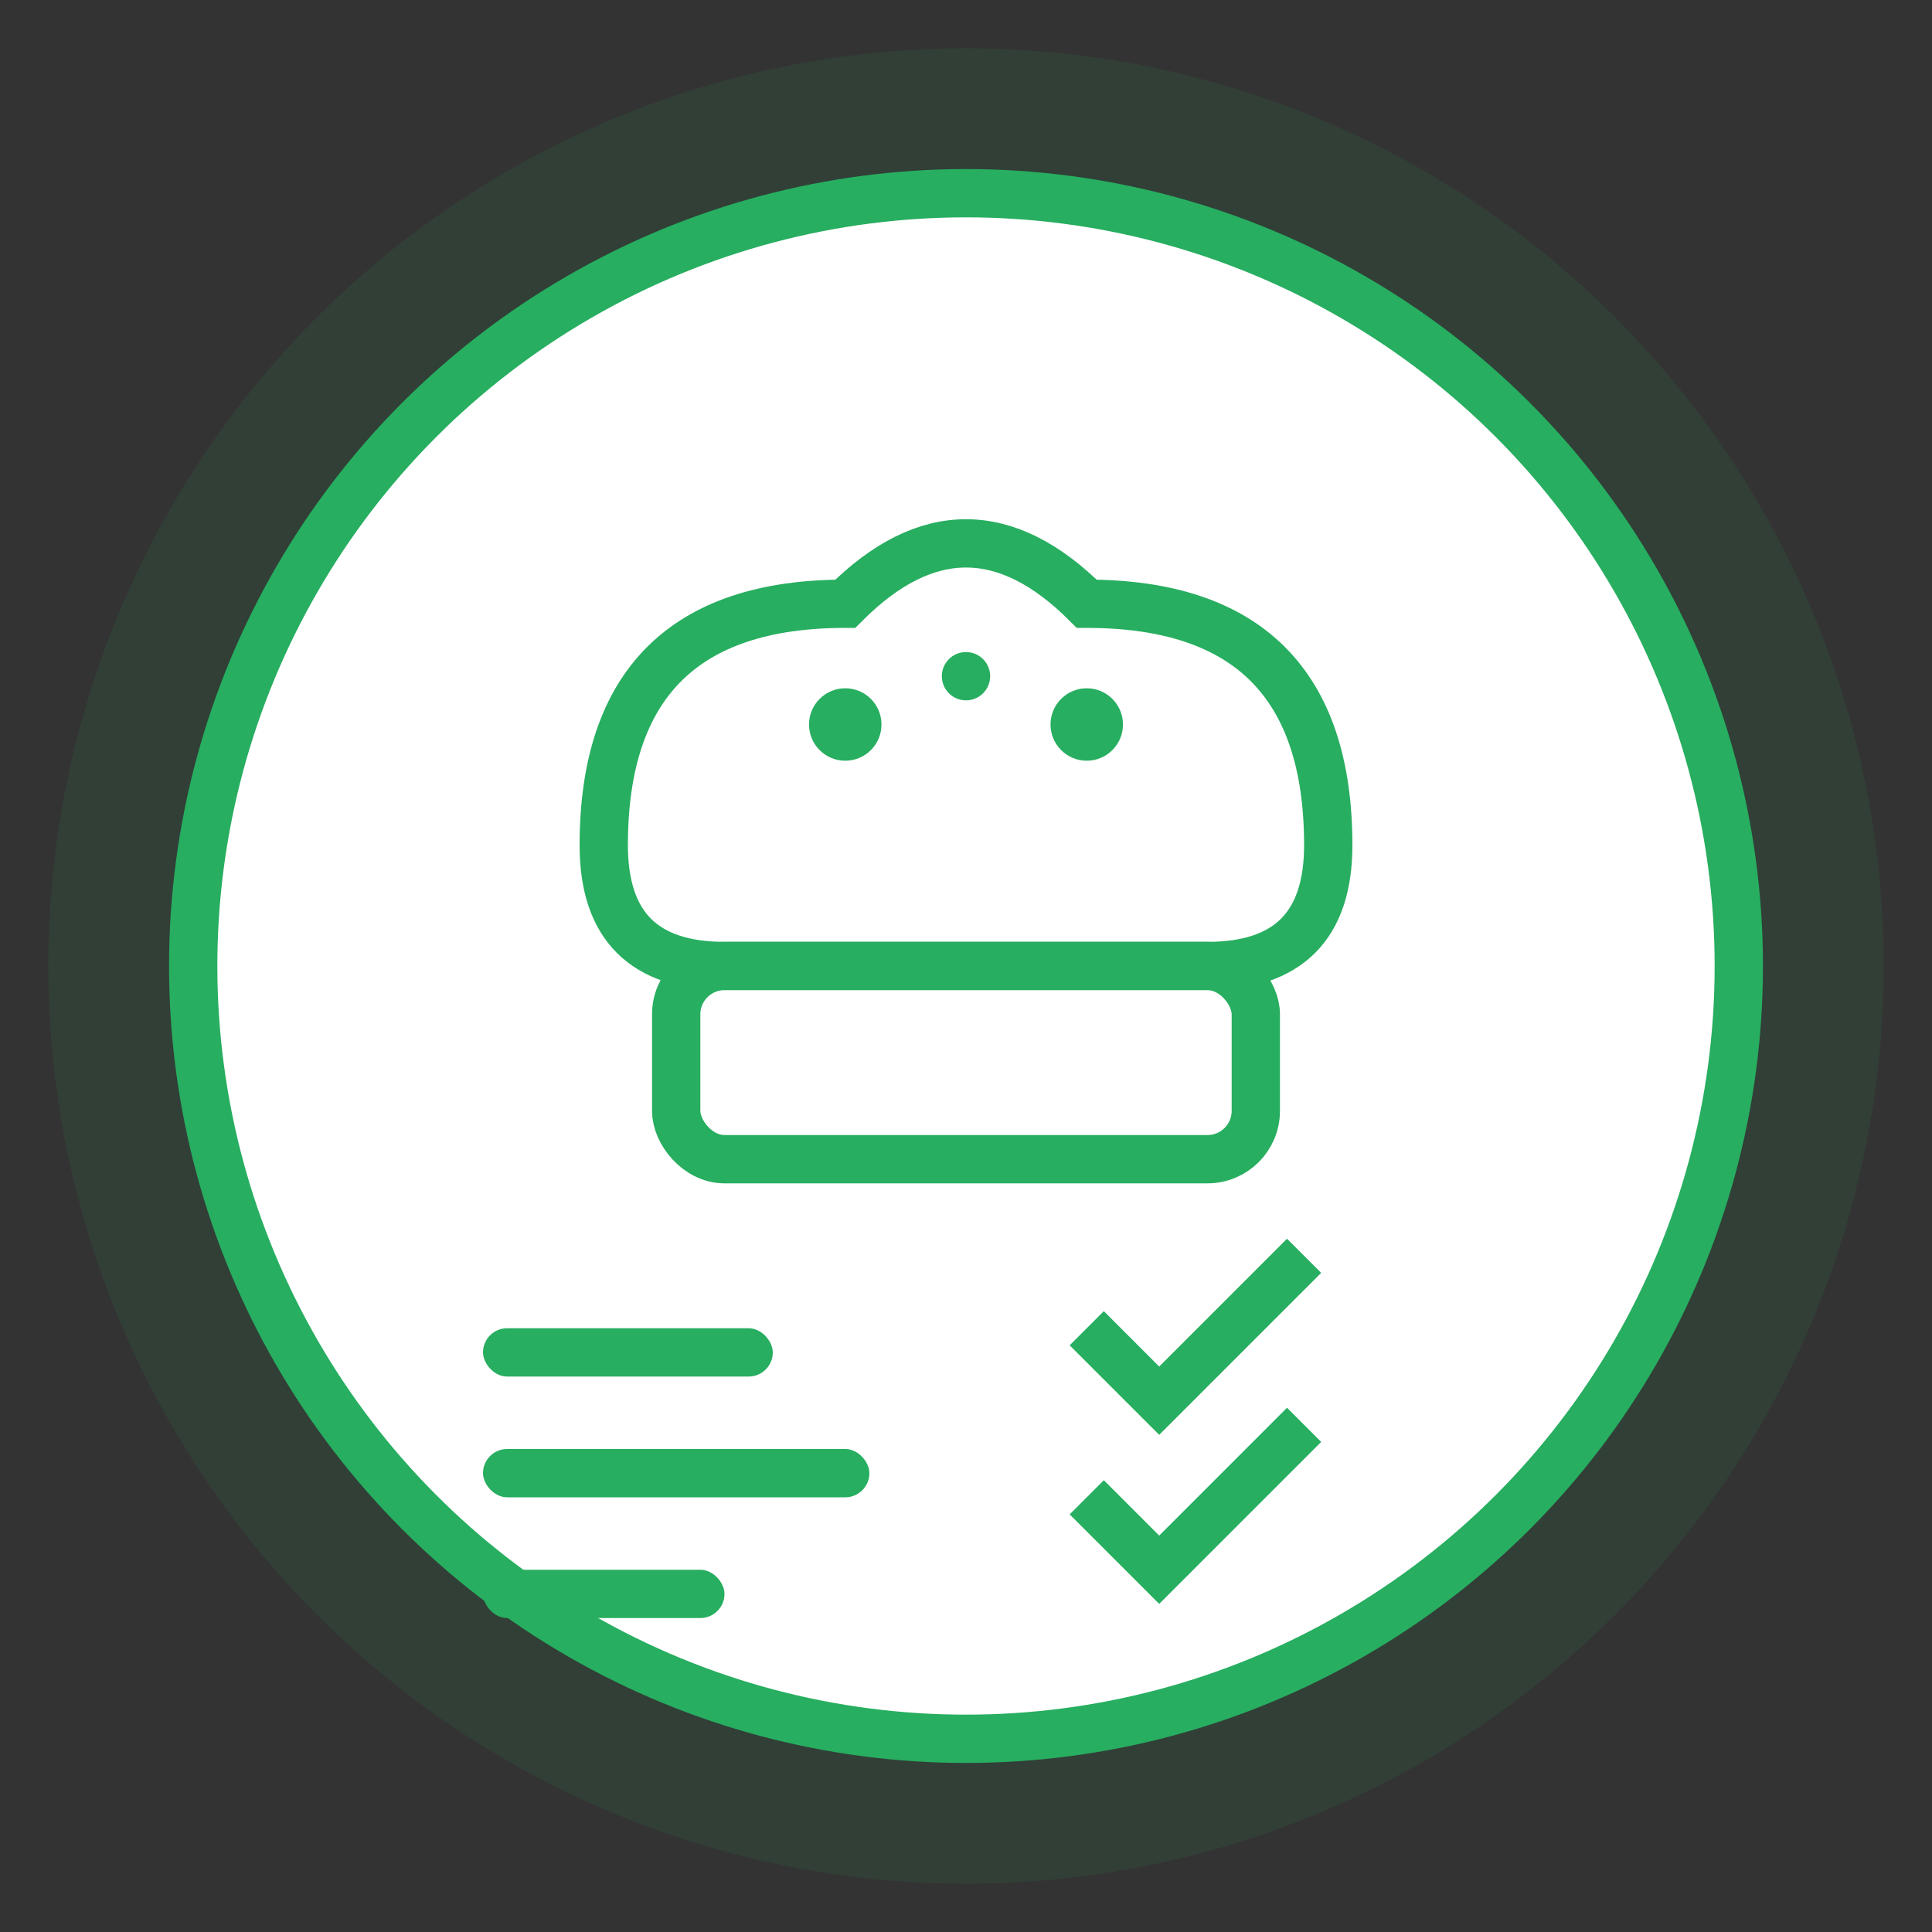 <svg width="80" height="80" viewBox="0 0 80 80" fill="none" xmlns="http://www.w3.org/2000/svg">
  <rect x="0" y="0" width="80" height="80" fill="#333333" stroke="none"/>
  <circle cx="40" cy="40" r="38" fill="#27ae60" opacity="0.1"/>
  <circle cx="40" cy="40" r="32" fill="white" stroke="#27ae60" stroke-width="2"/>
  
  <!-- Chef hat -->
  <path d="M25,35 Q25,25 35,25 Q40,20 45,25 Q55,25 55,35 Q55,40 50,40 L30,40 Q25,40 25,35 Z" fill="white" stroke="#27ae60" stroke-width="2"/>
  <rect x="28" y="40" width="24" height="8" fill="white" stroke="#27ae60" stroke-width="2" rx="2"/>
  
  <!-- Menu/recipe lines -->
  <rect x="20" y="55" width="12" height="2" fill="#27ae60" rx="1"/>
  <rect x="20" y="60" width="16" height="2" fill="#27ae60" rx="1"/>
  <rect x="20" y="65" width="10" height="2" fill="#27ae60" rx="1"/>
  
  <!-- Checkmarks -->
  <g stroke="#27ae60" stroke-width="2" fill="none">
    <path d="M45,55 L48,58 L54,52"/>
    <path d="M45,62 L48,65 L54,59"/>
  </g>
  
  <!-- Decorative elements -->
  <circle cx="35" cy="30" r="1.5" fill="#27ae60"/>
  <circle cx="40" cy="28" r="1" fill="#27ae60"/>
  <circle cx="45" cy="30" r="1.5" fill="#27ae60"/>
</svg>
